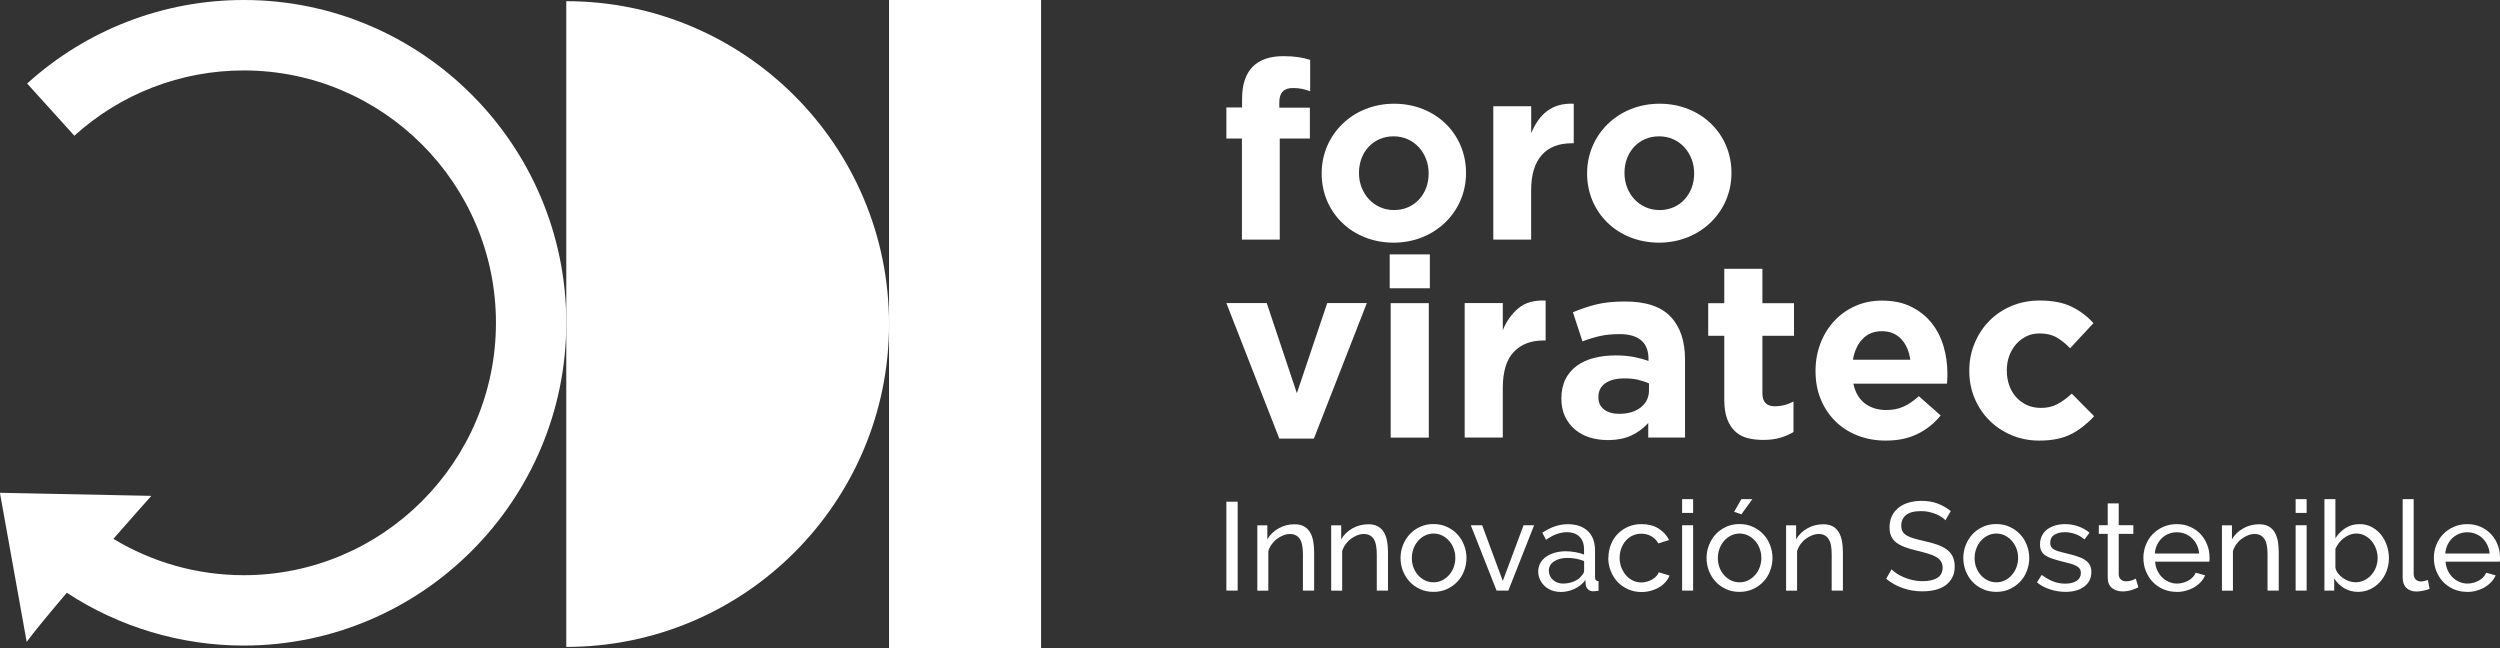 <?xml version="1.0" encoding="UTF-8"?> <svg xmlns="http://www.w3.org/2000/svg" width="787" height="204" viewBox="0 0 787 204" fill="none"><rect x="0" y="0" width="787" height="204" fill="#333333" stroke="none"/><g clip-path="url(#clip0_1_3)"><path d="M279.871 102C279.871 158.12 234.387 203.647 178.267 203.647V0.377C234.363 0.377 279.871 45.88 279.871 102.024V102Z" fill="white"></path><path d="M327.732 0H279.871V204H327.732V0Z" fill="white"></path><path d="M413.619 138.064H402.724L386.064 95.409H398.771L408.254 123.775L417.807 95.409H430.278L413.619 138.064Z" fill="white"></path><path d="M437.478 90.748V80.084H450.114V90.748H437.478ZM437.784 137.758V95.432H449.785V137.758H437.784Z" fill="white"></path><path d="M485.951 107.179C481.951 107.179 478.798 108.379 476.515 110.804C474.233 113.229 473.08 116.995 473.08 122.103V137.734H461.079V95.409H473.08V103.93C474.28 101.035 475.951 98.728 478.045 96.986C480.139 95.244 482.986 94.467 486.563 94.608V107.179H485.928H485.951Z" fill="white"></path><path d="M518.87 137.758V133.167C517.388 134.792 515.623 136.11 513.576 137.075C511.529 138.04 509.011 138.534 506.07 138.534C504.07 138.534 502.187 138.252 500.422 137.711C498.658 137.169 497.128 136.322 495.811 135.215C494.493 134.109 493.457 132.744 492.681 131.143C491.928 129.542 491.528 127.682 491.528 125.564V125.399C491.528 123.092 491.951 121.091 492.799 119.396C493.646 117.701 494.822 116.312 496.305 115.206C497.811 114.1 499.599 113.276 501.67 112.711C503.74 112.169 506.046 111.887 508.588 111.887C510.752 111.887 512.635 112.052 514.235 112.358C515.835 112.664 517.411 113.087 518.941 113.629V112.923C518.941 110.404 518.188 108.474 516.659 107.155C515.129 105.837 512.87 105.178 509.858 105.178C507.552 105.178 505.505 105.366 503.74 105.766C501.975 106.167 500.117 106.732 498.164 107.461L495.152 98.304C497.458 97.316 499.881 96.492 502.423 95.856C504.964 95.22 507.999 94.914 511.576 94.914C518.164 94.914 522.941 96.515 525.953 99.74C528.965 102.942 530.447 107.438 530.447 113.158V137.734H518.847L518.87 137.758ZM519.106 120.691C518.047 120.22 516.87 119.844 515.6 119.537C514.305 119.255 512.917 119.114 511.458 119.114C508.87 119.114 506.846 119.608 505.387 120.62C503.905 121.633 503.176 123.069 503.176 124.975V125.14C503.176 126.764 503.787 128.036 504.987 128.93C506.187 129.825 507.787 130.272 509.717 130.272C512.564 130.272 514.847 129.589 516.541 128.224C518.259 126.859 519.106 125.069 519.106 122.857V120.715V120.691Z" fill="white"></path><path d="M560.402 137.805C558.872 138.252 557.107 138.487 555.107 138.487C553.272 138.487 551.601 138.299 550.095 137.899C548.589 137.499 547.295 136.816 546.236 135.804C545.154 134.815 544.307 133.497 543.719 131.896C543.107 130.295 542.801 128.247 542.801 125.776V105.719H537.742V95.456H542.801V84.627H554.801V95.456H564.755V105.719H554.801V123.798C554.801 126.529 556.096 127.894 558.66 127.894C560.755 127.894 562.731 127.4 564.59 126.388V136.016C563.319 136.745 561.931 137.357 560.402 137.805Z" fill="white"></path><path d="M613.016 119.279C612.992 119.702 612.945 120.197 612.898 120.785H583.438C584.026 123.516 585.226 125.587 587.038 126.976C588.85 128.365 591.109 129.071 593.791 129.071C595.791 129.071 597.58 128.742 599.156 128.036C600.733 127.353 602.356 126.246 604.051 124.716L610.922 130.79C608.921 133.261 606.498 135.192 603.651 136.604C600.803 138.017 597.462 138.699 593.627 138.699C590.474 138.699 587.532 138.181 584.826 137.122C582.12 136.063 579.767 134.58 577.791 132.626C575.814 130.672 574.285 128.365 573.179 125.705C572.073 123.045 571.531 120.079 571.531 116.83V116.666C571.531 113.676 572.049 110.828 573.061 108.144C574.073 105.46 575.532 103.106 577.367 101.105C579.202 99.105 581.414 97.527 583.956 96.374C586.497 95.22 589.344 94.632 592.45 94.632C595.98 94.632 599.039 95.267 601.603 96.539C604.192 97.81 606.333 99.505 608.027 101.623C609.745 103.765 610.992 106.214 611.816 108.968C612.639 111.722 613.039 114.618 613.039 117.607V117.772C613.039 118.36 613.039 118.855 612.992 119.279H613.016ZM598.521 106.755C596.991 105.107 594.968 104.26 592.45 104.26C589.932 104.26 587.885 105.084 586.332 106.708C584.779 108.332 583.767 110.522 583.297 113.252H601.368C600.992 110.569 600.05 108.403 598.521 106.732V106.755Z" fill="white"></path><path d="M652.217 136.534C649.582 137.97 646.17 138.699 641.958 138.699C638.805 138.699 635.864 138.111 633.158 136.957C630.452 135.804 628.122 134.227 626.169 132.249C624.216 130.272 622.687 127.965 621.581 125.305C620.475 122.645 619.934 119.82 619.934 116.807V116.642C619.934 113.652 620.475 110.804 621.581 108.12C622.687 105.437 624.216 103.083 626.169 101.082C628.122 99.081 630.452 97.504 633.158 96.35C635.864 95.197 638.852 94.608 642.123 94.608C646.123 94.608 649.441 95.244 652.076 96.515C654.712 97.786 657.018 99.528 659.018 101.718L651.676 109.627C650.312 108.215 648.9 107.085 647.441 106.237C645.982 105.39 644.194 104.966 642.029 104.966C640.499 104.966 639.111 105.272 637.887 105.884C636.64 106.496 635.581 107.32 634.64 108.379C633.723 109.439 633.017 110.663 632.499 112.052C632.005 113.441 631.746 114.924 631.746 116.524V116.689C631.746 118.313 632.005 119.844 632.499 121.279C632.993 122.692 633.723 123.94 634.664 124.999C635.605 126.058 636.734 126.882 638.052 127.494C639.37 128.106 640.852 128.412 642.476 128.412C644.476 128.412 646.217 128.012 647.723 127.188C649.229 126.364 650.712 125.281 652.194 123.916L659.23 131.025C657.182 133.285 654.829 135.145 652.194 136.604L652.217 136.534Z" fill="white"></path><path d="M391.006 43.62H386.064V33.827H391.006V31.167C391.006 26.624 392.112 23.258 394.371 20.974C396.559 18.785 399.783 17.679 403.995 17.679C407.759 17.679 410.254 18.149 412.442 18.856V28.719C410.63 28.084 409.148 27.707 407.03 27.707C404.136 27.707 402.724 29.19 402.724 32.25V33.898H412.348V43.62H402.865V75.423H390.959V43.62H391.006Z" fill="white"></path><path d="M416.066 54.684V54.519C416.066 42.443 425.784 32.65 438.867 32.65C451.95 32.65 461.503 42.208 461.503 54.355V54.519C461.503 66.595 451.785 76.388 438.702 76.388C425.619 76.388 416.066 66.831 416.066 54.684ZM449.738 54.684V54.519C449.738 48.328 445.267 42.914 438.702 42.914C432.137 42.914 427.807 48.093 427.807 54.355V54.519C427.807 60.71 432.278 66.125 438.843 66.125C445.408 66.125 449.738 60.946 449.738 54.684Z" fill="white"></path><path d="M470.115 33.451H482.022V41.902C484.445 36.181 488.281 32.344 495.41 32.65V45.103H494.775C486.869 45.103 481.998 49.811 481.998 59.91V75.423H470.092V33.451H470.115Z" fill="white"></path><path d="M499.622 54.684V54.519C499.622 42.443 509.341 32.65 522.423 32.65C535.506 32.65 545.06 42.208 545.06 54.355V54.519C545.06 66.595 535.342 76.388 522.259 76.388C509.176 76.388 499.622 66.831 499.622 54.684ZM533.318 54.684V54.519C533.318 48.328 528.847 42.914 522.282 42.914C515.717 42.914 511.388 48.093 511.388 54.355V54.519C511.388 60.71 515.858 66.125 522.423 66.125C528.988 66.125 533.318 60.946 533.318 54.684Z" fill="white"></path><path d="M386.064 185.921V157.932H389.617V185.921H386.064Z" fill="white"></path><path d="M413.619 185.921H410.16V174.41C410.16 172.197 409.83 170.596 409.148 169.608C408.465 168.619 407.454 168.101 406.089 168.101C405.383 168.101 404.677 168.242 403.971 168.525C403.265 168.807 402.583 169.184 401.971 169.655C401.336 170.126 400.794 170.691 400.324 171.35C399.853 172.009 399.5 172.739 399.265 173.515V185.945H395.806V165.37H398.959V169.796C399.783 168.36 400.959 167.183 402.489 166.336C404.018 165.465 405.712 165.041 407.524 165.041C408.701 165.041 409.689 165.253 410.489 165.7C411.289 166.147 411.901 166.736 412.371 167.513C412.842 168.289 413.171 169.208 413.383 170.243C413.571 171.303 413.689 172.433 413.689 173.68V185.992L413.619 185.921Z" fill="white"></path><path d="M436.867 185.921H433.408V174.41C433.408 172.197 433.078 170.596 432.396 169.608C431.713 168.619 430.702 168.101 429.337 168.101C428.631 168.101 427.925 168.242 427.219 168.525C426.513 168.807 425.831 169.184 425.219 169.655C424.584 170.126 424.043 170.691 423.572 171.35C423.101 172.009 422.748 172.739 422.513 173.515V185.945H419.054V165.37H422.207V169.796C423.031 168.36 424.207 167.183 425.737 166.336C427.266 165.465 428.96 165.041 430.772 165.041C431.949 165.041 432.937 165.253 433.737 165.7C434.537 166.147 435.149 166.736 435.62 167.513C436.09 168.289 436.42 169.208 436.631 170.243C436.82 171.303 436.937 172.433 436.937 173.68V185.992L436.867 185.921Z" fill="white"></path><path d="M451.267 186.321C449.714 186.321 448.302 186.039 447.032 185.45C445.761 184.862 444.655 184.109 443.761 183.12C442.843 182.155 442.161 181.025 441.643 179.73C441.149 178.435 440.89 177.094 440.89 175.658C440.89 174.222 441.149 172.856 441.667 171.562C442.185 170.267 442.89 169.137 443.785 168.172C444.679 167.207 445.785 166.43 447.055 165.841C448.326 165.253 449.738 164.97 451.244 164.97C452.75 164.97 454.162 165.253 455.456 165.841C456.75 166.43 457.832 167.207 458.75 168.172C459.668 169.137 460.374 170.267 460.868 171.562C461.385 172.856 461.644 174.222 461.644 175.658C461.644 177.094 461.385 178.435 460.891 179.73C460.397 181.025 459.691 182.155 458.774 183.12C457.856 184.085 456.75 184.862 455.479 185.45C454.209 186.039 452.797 186.321 451.244 186.321H451.267ZM444.444 175.705C444.444 176.787 444.632 177.776 444.985 178.694C445.338 179.612 445.832 180.413 446.444 181.095C447.055 181.778 447.785 182.319 448.608 182.72C449.432 183.12 450.326 183.308 451.267 183.308C452.209 183.308 453.103 183.12 453.926 182.72C454.75 182.319 455.479 181.778 456.115 181.072C456.75 180.366 457.244 179.565 457.597 178.624C457.95 177.682 458.138 176.693 458.138 175.61C458.138 174.528 457.95 173.562 457.597 172.644C457.244 171.703 456.75 170.902 456.115 170.196C455.479 169.49 454.75 168.949 453.926 168.548C453.103 168.148 452.209 167.96 451.267 167.96C450.326 167.96 449.432 168.172 448.608 168.572C447.785 168.972 447.055 169.537 446.444 170.22C445.832 170.926 445.338 171.726 444.985 172.668C444.632 173.61 444.444 174.598 444.444 175.681V175.705Z" fill="white"></path><path d="M471.127 185.921L463.009 165.347H466.586L473.08 182.884L479.622 165.347H482.939L474.821 185.921H471.127Z" fill="white"></path><path d="M491.151 186.321C490.187 186.321 489.269 186.157 488.422 185.827C487.575 185.497 486.845 185.05 486.234 184.462C485.622 183.873 485.128 183.214 484.775 182.437C484.422 181.66 484.233 180.813 484.233 179.895C484.233 178.977 484.445 178.082 484.869 177.305C485.292 176.529 485.881 175.869 486.657 175.304C487.434 174.763 488.351 174.316 489.41 174.01C490.469 173.704 491.646 173.539 492.893 173.539C493.881 173.539 494.893 173.633 495.928 173.821C496.963 174.01 497.858 174.245 498.658 174.575V172.927C498.658 171.256 498.187 169.914 497.246 168.972C496.305 168.007 494.963 167.536 493.222 167.536C491.151 167.536 488.963 168.337 486.681 169.937L485.528 167.701C488.187 165.912 490.846 165.017 493.528 165.017C496.21 165.017 498.352 165.747 499.858 167.183C501.364 168.619 502.117 170.667 502.117 173.304V181.707C502.117 182.531 502.493 182.931 503.223 182.979V185.968C502.846 186.015 502.564 186.062 502.305 186.086C502.07 186.109 501.811 186.133 501.552 186.133C500.87 186.133 500.328 185.921 499.905 185.521C499.481 185.121 499.246 184.626 499.175 184.038L499.105 182.578C498.187 183.826 497.011 184.744 495.622 185.403C494.21 186.039 492.704 186.368 491.104 186.368L491.151 186.321ZM492.046 183.708C493.269 183.708 494.422 183.473 495.505 183.026C496.563 182.555 497.387 181.966 497.928 181.19C498.422 180.695 498.681 180.177 498.681 179.659V176.623C497.011 175.964 495.246 175.634 493.434 175.634C491.622 175.634 490.281 176.011 489.198 176.74C488.116 177.47 487.575 178.435 487.575 179.612C487.575 180.201 487.692 180.742 487.904 181.237C488.116 181.731 488.445 182.178 488.845 182.531C489.245 182.908 489.74 183.19 490.281 183.402C490.822 183.614 491.434 183.708 492.046 183.708Z" fill="white"></path><path d="M506.329 175.587C506.329 174.151 506.587 172.786 507.082 171.491C507.576 170.196 508.282 169.09 509.199 168.125C510.117 167.159 511.223 166.406 512.494 165.841C513.764 165.276 515.2 164.994 516.776 164.994C518.823 164.994 520.588 165.441 522.07 166.359C523.553 167.277 524.682 168.478 525.435 170.008L522.047 171.067C521.529 170.102 520.776 169.349 519.835 168.807C518.894 168.266 517.835 168.007 516.682 168.007C515.741 168.007 514.847 168.195 514 168.572C513.152 168.949 512.447 169.49 511.835 170.173C511.223 170.855 510.752 171.656 510.399 172.574C510.046 173.492 509.858 174.504 509.858 175.61C509.858 176.717 510.046 177.706 510.399 178.647C510.776 179.589 511.27 180.413 511.882 181.119C512.494 181.825 513.223 182.367 514.047 182.767C514.87 183.167 515.764 183.355 516.706 183.355C517.317 183.355 517.906 183.261 518.494 183.096C519.082 182.931 519.623 182.696 520.117 182.414C520.612 182.131 521.035 181.778 521.388 181.401C521.765 181.025 522.023 180.601 522.188 180.154L525.577 181.189C525.271 181.943 524.824 182.649 524.259 183.285C523.694 183.92 523.035 184.462 522.259 184.909C521.506 185.356 520.659 185.709 519.717 185.968C518.776 186.227 517.811 186.368 516.776 186.368C515.223 186.368 513.811 186.086 512.517 185.497C511.223 184.909 510.117 184.156 509.199 183.167C508.282 182.202 507.576 181.048 507.058 179.754C506.54 178.459 506.282 177.07 506.282 175.634L506.329 175.587Z" fill="white"></path><path d="M529.53 161.463V157.131H532.989V161.463H529.53ZM529.53 185.921V165.347H532.989V185.921H529.53Z" fill="white"></path><path d="M547.601 186.321C546.048 186.321 544.636 186.039 543.366 185.45C542.095 184.862 540.989 184.108 540.095 183.12C539.177 182.155 538.495 181.025 537.977 179.73C537.483 178.435 537.224 177.094 537.224 175.658C537.224 174.222 537.483 172.856 538.001 171.562C538.518 170.267 539.224 169.137 540.118 168.172C541.013 167.207 542.118 166.43 543.389 165.841C544.66 165.253 546.072 164.97 547.578 164.97C549.083 164.97 550.495 165.253 551.789 165.841C553.084 166.43 554.166 167.207 555.084 168.172C556.001 169.137 556.707 170.267 557.202 171.562C557.719 172.856 557.978 174.222 557.978 175.658C557.978 177.094 557.719 178.435 557.225 179.73C556.731 181.025 556.025 182.155 555.107 183.12C554.19 184.085 553.084 184.862 551.813 185.45C550.542 186.039 549.131 186.321 547.578 186.321H547.601ZM540.777 175.705C540.777 176.787 540.965 177.776 541.318 178.694C541.671 179.612 542.166 180.413 542.777 181.095C543.389 181.778 544.119 182.319 544.942 182.72C545.766 183.12 546.66 183.308 547.601 183.308C548.542 183.308 549.436 183.12 550.26 182.72C551.084 182.319 551.813 181.778 552.448 181.072C553.084 180.366 553.578 179.565 553.931 178.624C554.284 177.682 554.472 176.693 554.472 175.61C554.472 174.528 554.284 173.562 553.931 172.644C553.578 171.703 553.084 170.902 552.448 170.196C551.813 169.49 551.084 168.949 550.26 168.548C549.436 168.148 548.542 167.96 547.601 167.96C546.66 167.96 545.766 168.172 544.942 168.572C544.119 168.972 543.389 169.537 542.777 170.22C542.166 170.926 541.671 171.726 541.318 172.668C540.965 173.61 540.777 174.598 540.777 175.681V175.705ZM548.189 161.91L545.907 161.11L548.189 157.131H551.648L548.189 161.91Z" fill="white"></path><path d="M580.073 185.921H576.614V174.41C576.614 172.197 576.285 170.596 575.602 169.608C574.92 168.619 573.908 168.101 572.543 168.101C571.837 168.101 571.131 168.242 570.426 168.525C569.72 168.807 569.037 169.184 568.426 169.655C567.79 170.126 567.249 170.691 566.778 171.35C566.308 172.009 565.955 172.739 565.719 173.515V185.945H562.26V165.37H565.414V169.796C566.237 168.36 567.414 167.183 568.943 166.336C570.473 165.465 572.167 165.041 573.979 165.041C575.155 165.041 576.143 165.253 576.944 165.7C577.744 166.147 578.355 166.736 578.826 167.513C579.297 168.289 579.626 169.208 579.838 170.243C580.026 171.303 580.144 172.433 580.144 173.68V185.992L580.073 185.921Z" fill="white"></path><path d="M612.427 163.793C612.122 163.417 611.698 163.063 611.157 162.734C610.639 162.404 610.051 162.075 609.392 161.816C608.733 161.557 608.027 161.322 607.251 161.157C606.474 160.992 605.674 160.898 604.827 160.898C602.639 160.898 601.039 161.298 600.027 162.122C599.015 162.946 598.521 164.052 598.521 165.465C598.521 166.218 598.662 166.853 598.945 167.348C599.227 167.842 599.697 168.266 600.309 168.619C600.921 168.972 601.698 169.278 602.615 169.537C603.533 169.796 604.615 170.079 605.886 170.361C607.321 170.667 608.639 171.044 609.816 171.444C610.992 171.844 611.98 172.362 612.804 172.95C613.628 173.562 614.263 174.292 614.686 175.163C615.11 176.034 615.345 177.093 615.345 178.365C615.345 179.706 615.086 180.86 614.545 181.849C614.028 182.837 613.298 183.638 612.404 184.297C611.486 184.932 610.427 185.403 609.18 185.709C607.933 186.015 606.615 186.157 605.157 186.157C602.992 186.157 600.968 185.827 599.039 185.144C597.109 184.485 595.344 183.496 593.768 182.202L595.462 179.212C595.886 179.659 596.427 180.107 597.109 180.554C597.792 181.001 598.545 181.401 599.392 181.754C600.239 182.108 601.156 182.39 602.145 182.625C603.133 182.837 604.168 182.955 605.227 182.955C607.227 182.955 608.78 182.602 609.886 181.896C610.992 181.19 611.533 180.13 611.533 178.694C611.533 177.894 611.345 177.235 610.992 176.693C610.639 176.152 610.122 175.681 609.439 175.304C608.757 174.904 607.91 174.551 606.898 174.269C605.886 173.963 604.733 173.657 603.439 173.351C602.027 173.021 600.78 172.644 599.698 172.244C598.615 171.844 597.721 171.373 596.992 170.832C596.262 170.29 595.721 169.608 595.368 168.831C594.991 168.031 594.827 167.089 594.827 165.983C594.827 164.641 595.086 163.464 595.58 162.428C596.074 161.392 596.78 160.545 597.674 159.815C598.568 159.109 599.627 158.567 600.874 158.214C602.098 157.861 603.439 157.673 604.898 157.673C606.78 157.673 608.498 157.955 610.027 158.544C611.557 159.132 612.898 159.909 614.098 160.874L612.451 163.746L612.427 163.793Z" fill="white"></path><path d="M628.428 186.321C626.875 186.321 625.463 186.039 624.193 185.45C622.922 184.862 621.816 184.109 620.922 183.12C620.004 182.155 619.322 181.025 618.804 179.73C618.31 178.435 618.051 177.094 618.051 175.658C618.051 174.222 618.31 172.856 618.828 171.562C619.345 170.267 620.051 169.137 620.946 168.172C621.84 167.207 622.946 166.43 624.216 165.841C625.487 165.253 626.899 164.97 628.405 164.97C629.911 164.97 631.322 165.253 632.617 165.841C633.911 166.43 634.993 167.207 635.911 168.172C636.829 169.137 637.534 170.267 638.029 171.562C638.546 172.856 638.805 174.222 638.805 175.658C638.805 177.094 638.546 178.435 638.052 179.73C637.558 181.025 636.852 182.155 635.934 183.12C635.017 184.085 633.911 184.862 632.64 185.45C631.369 186.039 629.958 186.321 628.405 186.321H628.428ZM621.604 175.705C621.604 176.787 621.793 177.776 622.146 178.694C622.499 179.612 622.993 180.413 623.604 181.095C624.216 181.778 624.946 182.319 625.769 182.72C626.593 183.12 627.487 183.308 628.428 183.308C629.369 183.308 630.264 183.12 631.087 182.72C631.911 182.319 632.64 181.778 633.275 181.072C633.911 180.366 634.405 179.565 634.758 178.624C635.111 177.682 635.299 176.693 635.299 175.61C635.299 174.528 635.111 173.562 634.758 172.644C634.405 171.703 633.911 170.902 633.275 170.196C632.64 169.49 631.911 168.949 631.087 168.548C630.264 168.148 629.369 167.96 628.428 167.96C627.487 167.96 626.593 168.172 625.769 168.572C624.946 168.972 624.216 169.537 623.604 170.22C622.993 170.926 622.499 171.726 622.146 172.668C621.793 173.61 621.604 174.598 621.604 175.681V175.705Z" fill="white"></path><path d="M650.265 186.321C648.617 186.321 646.97 186.062 645.37 185.544C643.77 185.027 642.382 184.297 641.229 183.308L642.735 180.978C643.935 181.896 645.158 182.578 646.358 183.049C647.558 183.52 648.853 183.732 650.17 183.732C651.676 183.732 652.853 183.426 653.747 182.837C654.618 182.249 655.065 181.401 655.065 180.342C655.065 179.848 654.947 179.424 654.712 179.071C654.476 178.718 654.124 178.412 653.653 178.153C653.182 177.894 652.57 177.658 651.841 177.447C651.112 177.235 650.241 177.023 649.276 176.787C648.029 176.481 646.97 176.175 646.076 175.869C645.182 175.587 644.452 175.234 643.864 174.834C643.276 174.433 642.876 173.963 642.594 173.421C642.335 172.88 642.194 172.197 642.194 171.373C642.194 170.337 642.405 169.443 642.805 168.643C643.205 167.842 643.77 167.159 644.476 166.642C645.182 166.124 646.029 165.7 646.97 165.418C647.935 165.135 648.97 164.994 650.053 164.994C651.606 164.994 653.041 165.253 654.382 165.747C655.724 166.241 656.853 166.901 657.771 167.724L656.194 169.82C655.324 169.066 654.359 168.478 653.276 168.101C652.194 167.724 651.088 167.536 649.959 167.536C648.688 167.536 647.629 167.795 646.735 168.337C645.864 168.878 645.417 169.725 645.417 170.926C645.417 171.397 645.511 171.797 645.676 172.103C645.841 172.409 646.123 172.691 646.523 172.927C646.923 173.162 647.417 173.374 648.029 173.562C648.641 173.751 649.394 173.939 650.265 174.151C651.629 174.457 652.829 174.787 653.841 175.116C654.853 175.446 655.7 175.822 656.359 176.27C657.018 176.717 657.535 177.235 657.865 177.847C658.194 178.459 658.359 179.189 658.359 180.06C658.359 181.99 657.63 183.496 656.147 184.626C654.665 185.756 652.688 186.321 650.194 186.321H650.265Z" fill="white"></path><path d="M673.16 184.885C672.948 184.979 672.666 185.121 672.336 185.262C671.983 185.403 671.607 185.544 671.183 185.686C670.76 185.827 670.265 185.945 669.771 186.039C669.254 186.133 668.736 186.18 668.171 186.18C666.901 186.18 665.818 185.827 664.9 185.144C663.983 184.438 663.512 183.355 663.512 181.896V168.054H660.712V165.323H663.512V158.473H666.971V165.323H671.583V168.054H666.971V180.836C667.018 181.59 667.277 182.155 667.724 182.484C668.171 182.837 668.689 183.002 669.301 183.002C669.983 183.002 670.618 182.884 671.183 182.673C671.748 182.461 672.124 182.272 672.336 182.131L673.16 184.885Z" fill="white"></path><path d="M685.231 186.321C683.678 186.321 682.266 186.039 680.972 185.474C679.678 184.909 678.572 184.132 677.654 183.167C676.736 182.202 676.03 181.048 675.513 179.754C674.995 178.459 674.736 177.07 674.736 175.634C674.736 174.198 674.995 172.833 675.513 171.538C676.03 170.243 676.736 169.113 677.677 168.148C678.619 167.183 679.725 166.406 681.019 165.841C682.313 165.276 683.725 164.994 685.278 164.994C686.831 164.994 688.243 165.276 689.513 165.865C690.784 166.453 691.866 167.207 692.76 168.172C693.655 169.137 694.337 170.243 694.831 171.514C695.325 172.786 695.561 174.104 695.561 175.469C695.561 175.752 695.561 176.011 695.561 176.27C695.561 176.505 695.537 176.693 695.49 176.811H678.43C678.501 177.847 678.736 178.765 679.136 179.612C679.536 180.46 680.054 181.166 680.666 181.778C681.301 182.39 682.007 182.861 682.807 183.19C683.607 183.544 684.454 183.708 685.348 183.708C685.984 183.708 686.595 183.614 687.207 183.449C687.819 183.285 688.384 183.049 688.901 182.767C689.419 182.484 689.89 182.131 690.29 181.707C690.69 181.284 690.996 180.813 691.207 180.295L694.196 181.119C693.843 181.872 693.396 182.578 692.808 183.214C692.219 183.85 691.537 184.391 690.76 184.862C689.984 185.333 689.113 185.686 688.172 185.945C687.231 186.204 686.243 186.345 685.207 186.345L685.231 186.321ZM692.29 174.245C692.219 173.28 691.96 172.362 691.56 171.538C691.16 170.714 690.643 170.008 690.031 169.419C689.419 168.831 688.69 168.384 687.89 168.054C687.066 167.724 686.219 167.56 685.278 167.56C684.337 167.56 683.489 167.724 682.666 168.054C681.842 168.384 681.136 168.854 680.525 169.443C679.913 170.031 679.419 170.738 679.019 171.562C678.642 172.385 678.407 173.28 678.336 174.245H692.29Z" fill="white"></path><path d="M717.279 185.921H713.82V174.41C713.82 172.197 713.491 170.596 712.808 169.608C712.126 168.619 711.114 168.101 709.749 168.101C709.044 168.101 708.338 168.242 707.632 168.525C706.926 168.807 706.243 169.184 705.632 169.655C704.996 170.126 704.455 170.691 703.984 171.35C703.514 172.009 703.161 172.739 702.926 173.515V185.945H699.467V165.37H702.62V169.796C703.443 168.36 704.62 167.183 706.149 166.336C707.679 165.465 709.373 165.041 711.185 165.041C712.361 165.041 713.35 165.253 714.15 165.7C714.95 166.147 715.561 166.736 716.032 167.513C716.503 168.289 716.832 169.208 717.044 170.243C717.232 171.303 717.35 172.433 717.35 173.68V185.992L717.279 185.921Z" fill="white"></path><path d="M722.668 161.463V157.131H726.127V161.463H722.668ZM722.668 185.921V165.347H726.127V185.921H722.668Z" fill="white"></path><path d="M742.292 186.321C740.692 186.321 739.233 185.921 737.915 185.144C736.598 184.344 735.562 183.332 734.809 182.06V185.921H731.727V157.131H735.186V169.443C736.057 168.101 737.115 167.018 738.386 166.218C739.657 165.394 741.116 164.994 742.81 164.994C744.222 164.994 745.492 165.3 746.622 165.912C747.751 166.524 748.716 167.301 749.516 168.289C750.316 169.278 750.928 170.408 751.375 171.726C751.798 173.021 752.034 174.363 752.034 175.728C752.034 177.164 751.775 178.553 751.281 179.824C750.787 181.095 750.104 182.225 749.234 183.19C748.363 184.156 747.328 184.909 746.151 185.474C744.951 186.039 743.68 186.321 742.316 186.321H742.292ZM741.421 183.308C742.457 183.308 743.398 183.096 744.269 182.673C745.139 182.249 745.892 181.684 746.504 180.978C747.139 180.271 747.61 179.471 747.963 178.553C748.292 177.635 748.481 176.693 748.481 175.705C748.481 174.716 748.316 173.751 747.986 172.809C747.657 171.868 747.186 171.044 746.598 170.337C746.01 169.631 745.304 169.066 744.48 168.619C743.657 168.172 742.739 167.96 741.751 167.96C741.021 167.96 740.316 168.101 739.657 168.36C738.998 168.619 738.386 168.972 737.821 169.396C737.257 169.82 736.762 170.337 736.315 170.902C735.868 171.467 735.515 172.103 735.186 172.762V178.718C735.327 179.377 735.609 179.989 736.033 180.53C736.457 181.072 736.974 181.566 737.563 181.966C738.151 182.367 738.786 182.696 739.445 182.931C740.104 183.167 740.763 183.285 741.398 183.285L741.421 183.308Z" fill="white"></path><path d="M756.363 157.131H759.822V180.601C759.822 181.354 760.034 181.966 760.434 182.39C760.834 182.814 761.422 183.049 762.152 183.049C762.434 183.049 762.787 183.002 763.187 182.908C763.587 182.814 763.94 182.696 764.293 182.578L764.834 185.38C764.246 185.615 763.564 185.803 762.787 185.968C761.987 186.133 761.305 186.204 760.693 186.204C759.352 186.204 758.293 185.827 757.516 185.05C756.74 184.297 756.363 183.214 756.363 181.849V157.131Z" fill="white"></path><path d="M776.67 186.321C775.117 186.321 773.705 186.039 772.411 185.474C771.117 184.909 770.011 184.132 769.093 183.167C768.176 182.202 767.47 181.048 766.952 179.754C766.434 178.459 766.176 177.07 766.176 175.634C766.176 174.198 766.434 172.833 766.952 171.538C767.47 170.243 768.176 169.113 769.117 168.148C770.058 167.183 771.164 166.406 772.458 165.841C773.752 165.276 775.164 164.994 776.717 164.994C778.27 164.994 779.682 165.276 780.953 165.865C782.223 166.453 783.306 167.207 784.2 168.172C785.094 169.137 785.776 170.243 786.271 171.514C786.765 172.786 787 174.104 787 175.469C787 175.752 787 176.011 787 176.27C787 176.505 786.976 176.693 786.929 176.811H769.87C769.94 177.847 770.176 178.765 770.576 179.612C770.976 180.46 771.493 181.166 772.105 181.778C772.741 182.39 773.447 182.861 774.247 183.19C775.047 183.544 775.894 183.708 776.788 183.708C777.423 183.708 778.035 183.614 778.647 183.449C779.259 183.285 779.823 183.049 780.341 182.767C780.859 182.484 781.329 182.131 781.729 181.707C782.129 181.284 782.435 180.813 782.647 180.295L785.635 181.119C785.306 181.872 784.835 182.578 784.247 183.214C783.659 183.85 782.976 184.391 782.2 184.862C781.423 185.333 780.553 185.686 779.611 185.945C778.67 186.204 777.682 186.345 776.647 186.345L776.67 186.321ZM783.729 174.245C783.659 173.28 783.4 172.362 783 171.538C782.6 170.714 782.082 170.008 781.47 169.419C780.859 168.831 780.129 168.384 779.329 168.054C778.506 167.724 777.658 167.56 776.717 167.56C775.776 167.56 774.929 167.724 774.105 168.054C773.282 168.384 772.576 168.854 771.964 169.443C771.352 170.031 770.858 170.738 770.458 171.562C770.082 172.385 769.846 173.28 769.776 174.245H783.729Z" fill="white"></path><path d="M76.733 0C51.461 0 27.248 9.345 8.542 26.294L23.413 42.726C38.025 29.472 56.967 22.175 76.709 22.175C120.5 22.175 156.125 57.815 156.125 101.623C156.125 145.432 120.5 181.072 76.709 181.072C62.167 181.072 48.002 177.07 35.696 169.631C40.967 163.605 45.484 158.497 47.649 156.096L-0.024 155.13L8.4 202.07C10.565 199.08 15.412 193.219 21.036 186.604C37.484 197.385 56.85 203.223 76.709 203.223C132.712 203.223 178.267 157.649 178.267 101.623C178.267 45.597 132.735 0 76.733 0Z" fill="white"></path></g><defs><clipPath id="clip0_1_3"><rect width="787" height="204" fill="white"></rect></clipPath></defs></svg> 